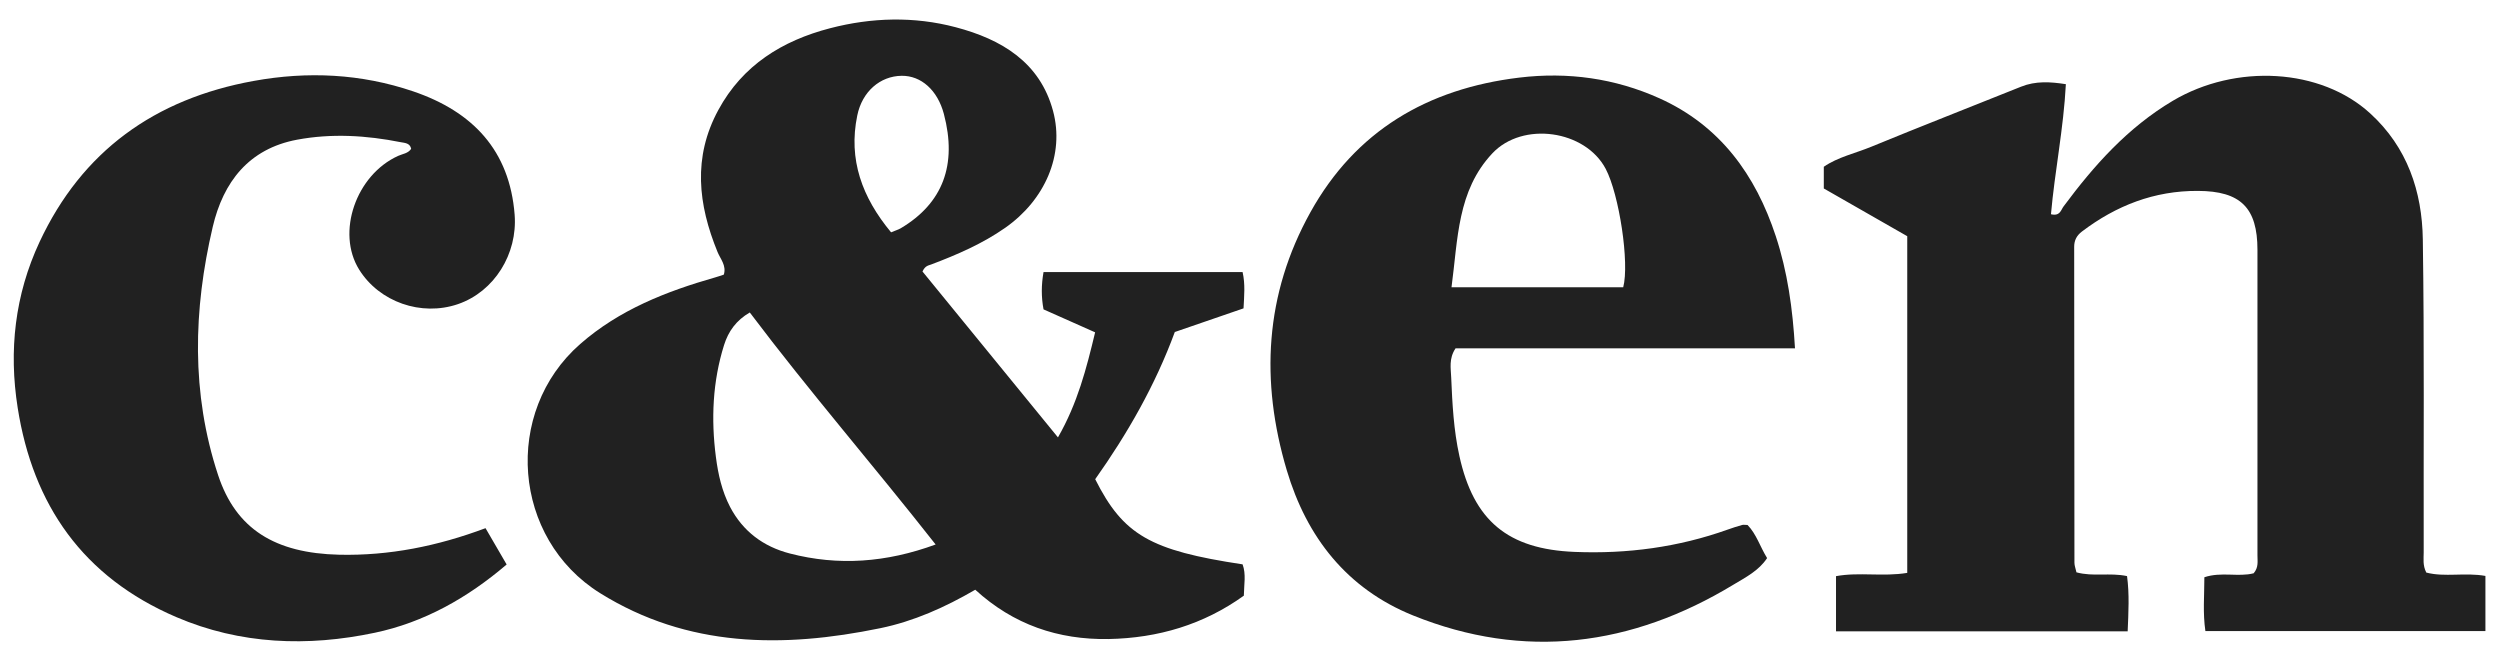 <svg xmlns="http://www.w3.org/2000/svg" fill="none" viewBox="0 0 119 31" height="31" width="119">
<g clip-path="url(#clip0_493_3109)">
<path fill="#212121" d="M55.926 15.79C54.99 18.34 53.659 20.653 52.132 22.81C53.467 25.465 54.749 26.201 59.147 26.863C59.32 27.331 59.215 27.822 59.207 28.354C57.291 29.73 55.126 30.373 52.769 30.418C50.374 30.458 48.243 29.737 46.422 28.071C44.977 28.912 43.487 29.577 41.892 29.904C37.268 30.856 32.735 30.83 28.567 28.235C24.388 25.632 23.924 19.608 27.62 16.373C29.48 14.745 31.709 13.871 34.051 13.202C34.187 13.165 34.319 13.116 34.454 13.072C34.586 12.636 34.292 12.332 34.156 11.997C33.229 9.732 32.968 7.49 34.194 5.233C35.348 3.103 37.238 1.935 39.512 1.344C41.481 0.831 43.506 0.771 45.49 1.296C47.677 1.872 49.503 2.965 50.125 5.282C50.687 7.371 49.733 9.524 47.847 10.844C46.761 11.603 45.558 12.123 44.328 12.588C44.196 12.64 44.042 12.64 43.91 12.923C45.988 15.47 48.107 18.065 50.359 20.82C51.294 19.188 51.713 17.548 52.128 15.819C51.275 15.44 50.476 15.083 49.672 14.726C49.563 14.135 49.563 13.577 49.672 12.949H59.147C59.279 13.529 59.222 14.087 59.192 14.678C58.106 15.053 57.027 15.425 55.929 15.801L55.926 15.79ZM35.695 14.871C35.043 15.247 34.669 15.775 34.466 16.422C33.919 18.166 33.843 19.951 34.077 21.754C34.183 22.579 34.364 23.383 34.752 24.13C35.36 25.29 36.333 26.019 37.596 26.346C39.908 26.945 42.182 26.781 44.536 25.918C41.586 22.163 38.528 18.638 35.691 14.875L35.695 14.871ZM42.412 11.06C42.612 10.974 42.752 10.937 42.873 10.867C44.879 9.677 45.569 7.847 44.928 5.423C44.63 4.3 43.853 3.597 42.918 3.608C41.896 3.62 41.039 4.356 40.806 5.497C40.372 7.594 41.036 9.398 42.416 11.06H42.412Z"></path>
<path fill="#212121" d="M98.837 27.243C99.64 27.462 100.421 27.247 101.247 27.422C101.364 28.284 101.315 29.14 101.277 30.05H87.394V27.425C88.499 27.221 89.631 27.462 90.785 27.269V11.243C89.484 10.496 88.16 9.741 86.813 8.971V7.938C87.481 7.476 88.314 7.298 89.08 6.982C91.445 6.008 93.828 5.082 96.204 4.126C96.898 3.847 97.596 3.892 98.335 4.007C98.226 6.116 97.807 8.149 97.626 10.198C98.064 10.302 98.098 9.994 98.226 9.826C99.678 7.871 101.277 6.075 103.423 4.799C106.421 3.022 110.465 3.241 112.822 5.398C114.591 7.012 115.292 9.116 115.326 11.399C115.401 16.363 115.356 21.331 115.368 26.295C115.368 26.596 115.315 26.909 115.492 27.254C116.378 27.485 117.325 27.239 118.306 27.414V30.039H104.977C104.849 29.177 104.928 28.34 104.928 27.477C105.735 27.206 106.55 27.477 107.274 27.288C107.515 27.009 107.455 26.715 107.455 26.436C107.455 21.587 107.455 16.743 107.455 11.894C107.455 9.89 106.655 9.094 104.619 9.087C102.544 9.075 100.73 9.786 99.101 11.02C98.852 11.21 98.731 11.437 98.731 11.745C98.735 16.757 98.735 21.77 98.743 26.786C98.743 26.923 98.799 27.057 98.841 27.251L98.837 27.243Z"></path>
<path fill="#212121" d="M85.434 16.581H69.284C68.956 17.072 69.062 17.537 69.077 17.968C69.13 19.218 69.194 20.471 69.466 21.702C70.144 24.784 71.77 26.145 74.961 26.271C77.454 26.372 79.886 26.048 82.24 25.208C82.466 25.126 82.692 25.055 82.922 24.989C82.986 24.97 83.062 24.989 83.183 24.989C83.605 25.42 83.778 26.022 84.114 26.565C83.718 27.168 83.081 27.487 82.507 27.833C77.672 30.759 72.566 31.436 67.259 29.294C64.114 28.023 62.198 25.572 61.251 22.386C59.988 18.147 60.199 14.016 62.379 10.097C64.525 6.237 67.938 4.222 72.317 3.694C74.632 3.415 76.873 3.727 78.989 4.679C81.881 5.981 83.567 8.33 84.525 11.235C85.083 12.926 85.332 14.678 85.442 16.589L85.434 16.581ZM69.092 13.674H77.265C77.57 12.525 77.073 9.253 76.431 8.037C75.458 6.189 72.479 5.761 71.034 7.301C69.36 9.085 69.401 11.376 69.092 13.674Z"></path>
<path fill="#212121" d="M23.113 25.144C23.463 25.75 23.784 26.297 24.116 26.869C22.249 28.468 20.171 29.628 17.84 30.119C14.649 30.792 11.447 30.684 8.388 29.372C3.949 27.468 1.569 24.036 0.842 19.411C0.412 16.689 0.706 14.038 1.883 11.517C3.904 7.192 7.366 4.708 12.073 3.853C14.642 3.385 17.187 3.507 19.665 4.348C22.498 5.311 24.259 7.155 24.497 10.223C24.64 12.082 23.535 13.878 21.8 14.476C20.054 15.075 18.055 14.376 17.093 12.829C15.999 11.067 16.942 8.33 18.953 7.419C19.164 7.322 19.424 7.307 19.571 7.084C19.518 6.805 19.265 6.805 19.073 6.768C17.436 6.441 15.781 6.344 14.144 6.649C11.832 7.081 10.625 8.676 10.127 10.795C9.199 14.748 9.094 18.719 10.383 22.619C11.232 25.185 13.088 26.334 16.15 26.405C18.53 26.457 20.816 25.999 23.113 25.14V25.144Z"></path>
</g>
<defs>
<clipPath id="clip0_493_3109">
<rect transform="translate(0.652 0.924)" fill="white" height="29.624" width="117.649"></rect>
</clipPath>
</defs>
</svg>
